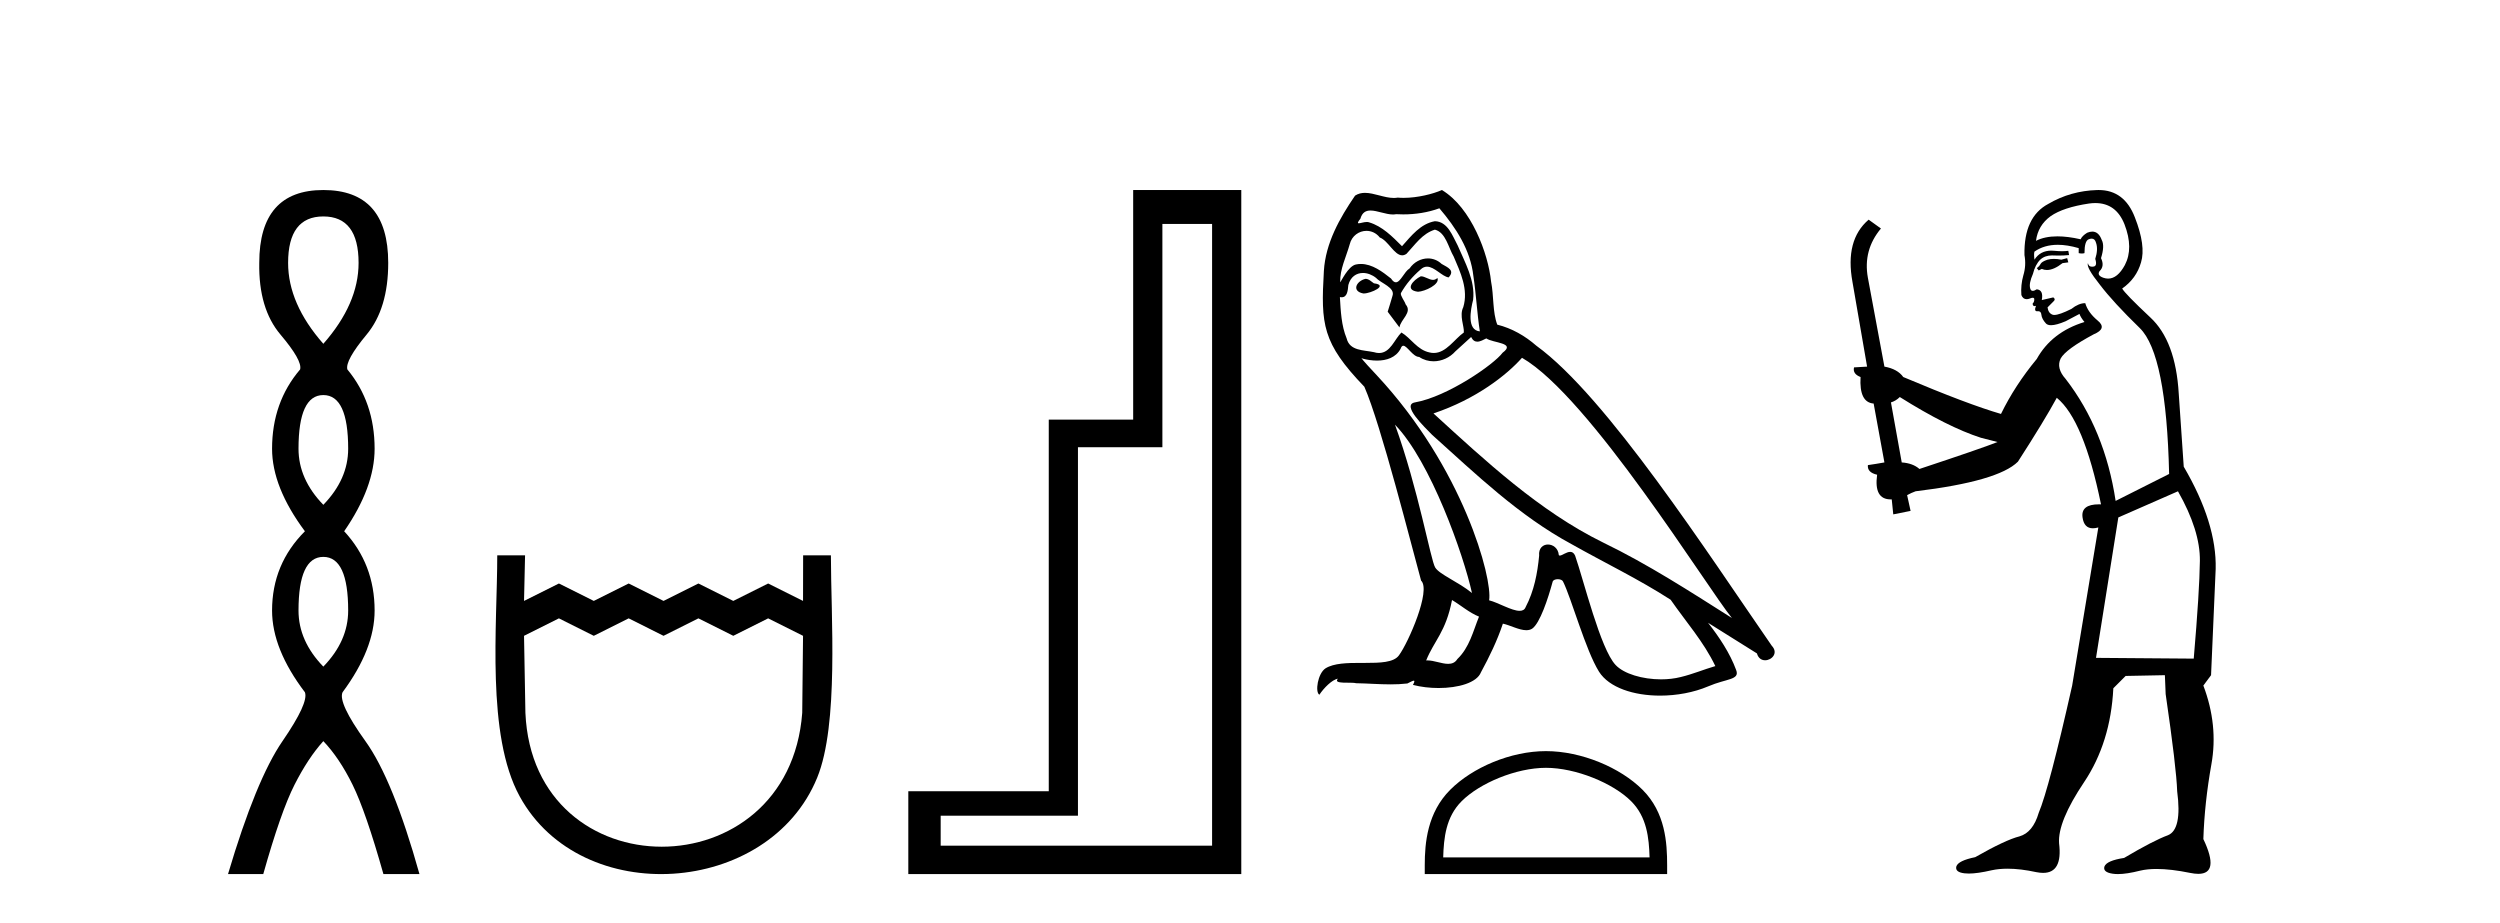 <?xml version='1.0' encoding='UTF-8' standalone='yes'?><svg xmlns='http://www.w3.org/2000/svg' xmlns:xlink='http://www.w3.org/1999/xlink' width='111.0' height='41.0' ><path d='M 14.356 9.61 Q 15.921 9.61 15.921 11.673 Q 15.921 13.487 14.356 15.265 Q 12.792 13.487 12.792 11.673 Q 12.792 9.61 14.356 9.61 ZM 14.356 17.541 Q 15.459 17.541 15.459 19.924 Q 15.459 21.276 14.356 22.414 Q 13.254 21.276 13.254 19.924 Q 13.254 17.541 14.356 17.541 ZM 14.356 24.726 Q 15.459 24.726 15.459 27.108 Q 15.459 28.46 14.356 29.598 Q 13.254 28.46 13.254 27.108 Q 13.254 24.726 14.356 24.726 ZM 14.356 8.437 Q 11.511 8.437 11.511 11.673 Q 11.476 13.7 12.454 14.856 Q 13.432 16.012 13.325 16.403 Q 12.08 17.862 12.08 19.924 Q 12.08 21.631 13.538 23.588 Q 12.08 25.046 12.08 27.108 Q 12.08 28.816 13.538 30.736 Q 13.716 31.198 12.543 32.906 Q 11.369 34.613 10.124 38.809 L 11.689 38.809 Q 12.471 36.035 13.076 34.844 Q 13.681 33.652 14.356 32.906 Q 15.068 33.652 15.655 34.844 Q 16.241 36.035 17.024 38.809 L 18.624 38.809 Q 17.451 34.613 16.224 32.906 Q 14.997 31.198 15.21 30.736 Q 16.633 28.816 16.633 27.108 Q 16.633 25.046 15.281 23.588 Q 16.633 21.631 16.633 19.924 Q 16.633 17.862 15.423 16.403 Q 15.317 16.012 16.277 14.856 Q 17.237 13.7 17.237 11.673 Q 17.237 8.437 14.356 8.437 Z' style='fill:#000000;stroke:none' /><path d='M 22.078 24.656 C 22.078 27.782 21.581 32.628 23.072 35.355 C 25.808 40.358 34.13 39.792 36.282 34.531 C 37.252 32.162 36.892 27.35 36.892 24.656 L 35.659 24.656 L 35.655 26.681 L 34.106 25.907 L 32.558 26.681 L 31.009 25.907 L 29.461 26.681 L 27.913 25.907 L 26.364 26.681 L 24.816 25.907 L 23.267 26.681 L 23.313 24.656 L 22.078 24.656 M 23.267 28.23 L 24.816 27.455 L 26.364 28.23 L 27.913 27.455 L 29.461 28.23 L 31.009 27.455 L 32.558 28.23 L 34.106 27.455 L 35.655 28.23 L 35.619 31.651 C 35.025 39.577 23.673 39.573 23.328 31.651 L 23.267 28.23 Z' style='fill:#000000;stroke:none' /><path d='M 53.817 9.943 L 53.817 37.548 L 41.766 37.548 L 41.766 36.217 L 47.861 36.217 L 47.861 19.857 L 51.61 19.857 L 51.61 9.943 ZM 50.313 8.437 L 50.313 18.631 L 46.565 18.631 L 46.565 35.131 L 40.329 35.131 L 40.329 38.809 L 55.113 38.809 L 55.113 8.437 Z' style='fill:#000000;stroke:none' /><path d='M 63.085 12.267 C 62.748 12.43 62.336 12.879 62.96 12.954 C 63.26 12.941 63.946 12.629 63.821 12.342 L 63.821 12.342 C 63.756 12.404 63.691 12.426 63.625 12.426 C 63.448 12.426 63.266 12.267 63.085 12.267 ZM 60.627 12.38 C 60.215 12.48 60.003 12.929 60.527 13.029 C 60.536 13.029 60.545 13.03 60.554 13.03 C 60.856 13.03 61.678 12.664 61.001 12.579 C 60.889 12.504 60.777 12.38 60.627 12.38 ZM 63.908 9.248 C 64.645 10.109 65.293 11.107 65.418 12.255 C 65.543 13.078 65.58 13.902 65.705 14.713 C 65.119 14.663 65.293 13.752 65.406 13.315 C 65.505 12.455 65.044 11.656 64.719 10.895 C 64.495 10.483 64.283 9.834 63.709 9.822 C 63.072 9.934 62.661 10.471 62.249 10.932 C 61.825 10.508 61.375 10.046 60.789 9.872 C 60.758 9.86 60.724 9.856 60.688 9.856 C 60.556 9.856 60.402 9.914 60.332 9.914 C 60.27 9.914 60.271 9.871 60.402 9.71 C 60.481 9.43 60.646 9.347 60.85 9.347 C 61.146 9.347 61.526 9.523 61.847 9.523 C 61.895 9.523 61.942 9.519 61.987 9.51 C 62.092 9.516 62.198 9.519 62.303 9.519 C 62.849 9.519 63.396 9.436 63.908 9.248 ZM 63.709 10.196 C 64.195 10.321 64.308 10.995 64.545 11.394 C 64.844 12.093 65.206 12.854 64.969 13.64 C 64.782 14.014 65.019 14.488 64.994 14.763 C 64.578 15.055 64.212 15.672 63.66 15.672 C 63.6 15.672 63.537 15.665 63.472 15.649 C 62.923 15.536 62.648 15.012 62.224 14.763 C 61.917 15.059 61.735 15.674 61.229 15.674 C 61.16 15.674 61.084 15.662 61.001 15.636 C 60.539 15.536 59.928 15.586 59.791 15.025 C 59.554 14.451 59.529 13.815 59.491 13.191 L 59.491 13.191 C 59.519 13.196 59.544 13.199 59.568 13.199 C 59.82 13.199 59.843 12.905 59.866 12.654 C 59.963 12.289 60.224 12.12 60.515 12.12 C 60.711 12.12 60.92 12.197 61.101 12.342 C 61.313 12.579 61.962 12.766 61.825 13.141 C 61.762 13.365 61.687 13.602 61.613 13.84 L 62.137 14.538 C 62.186 14.176 62.723 13.877 62.411 13.515 C 62.361 13.353 62.174 13.141 62.199 13.016 C 62.424 12.617 62.723 12.267 63.072 11.968 C 63.167 11.876 63.263 11.84 63.358 11.84 C 63.693 11.84 64.029 12.279 64.32 12.317 C 64.607 12.005 64.295 11.881 64.008 11.718 C 63.83 11.551 63.616 11.474 63.401 11.474 C 63.089 11.474 62.778 11.637 62.586 11.918 C 62.349 12.06 62.184 12.534 61.976 12.534 C 61.91 12.534 61.84 12.487 61.762 12.367 C 61.381 12.063 60.925 11.72 60.425 11.72 C 60.352 11.72 60.278 11.727 60.203 11.743 C 59.85 11.816 59.532 12.531 59.505 12.531 C 59.505 12.531 59.504 12.53 59.504 12.529 C 59.491 11.943 59.766 11.419 59.928 10.845 C 60.019 10.468 60.342 10.25 60.671 10.25 C 60.887 10.25 61.105 10.343 61.263 10.545 C 61.635 10.683 61.907 11.336 62.256 11.336 C 62.318 11.336 62.381 11.316 62.449 11.269 C 62.835 10.857 63.147 10.371 63.709 10.196 ZM 61.937 18.855 C 63.522 20.49 64.981 24.633 65.356 26.329 C 64.744 25.83 63.908 25.506 63.721 25.194 C 63.522 24.87 62.973 21.713 61.937 18.855 ZM 67.577 15.886 C 70.571 17.608 75.787 26.08 76.897 27.44 C 75.026 26.255 73.179 25.057 71.17 24.084 C 68.35 22.699 65.942 20.453 63.646 18.356 C 65.543 17.72 66.903 16.647 67.577 15.886 ZM 64.47 26.641 C 64.869 26.878 65.231 27.203 65.668 27.378 C 65.406 28.026 65.243 28.75 64.707 29.262 C 64.606 29.424 64.462 29.475 64.298 29.475 C 64.014 29.475 63.67 29.322 63.381 29.322 C 63.361 29.322 63.341 29.322 63.322 29.324 C 63.671 28.451 64.195 28.064 64.47 26.641 ZM 65.318 14.963 C 65.394 15.119 65.49 15.17 65.593 15.17 C 65.727 15.17 65.872 15.082 65.992 15.025 C 66.292 15.237 67.327 15.212 66.716 15.661 C 66.329 16.185 64.262 17.614 62.826 17.866 C 62.206 17.975 63.247 18.955 63.584 19.305 C 65.53 21.052 67.439 22.898 69.773 24.158 C 71.233 24.982 72.767 25.718 74.177 26.629 C 74.851 27.602 75.65 28.501 76.161 29.574 C 75.65 29.723 75.151 29.935 74.626 30.06 C 74.35 30.13 74.05 30.163 73.75 30.163 C 72.926 30.163 72.098 29.917 71.732 29.524 C 71.058 28.812 70.322 25.78 69.935 24.67 C 69.88 24.545 69.802 24.503 69.717 24.503 C 69.549 24.503 69.353 24.668 69.257 24.668 C 69.237 24.668 69.222 24.661 69.211 24.645 C 69.186 24.338 68.95 24.176 68.729 24.176 C 68.511 24.176 68.307 24.335 68.338 24.67 C 68.263 25.456 68.113 26.242 67.739 26.953 C 67.693 27.075 67.597 27.121 67.471 27.121 C 67.117 27.121 66.522 26.755 66.117 26.654 C 66.279 25.693 64.969 20.777 61.126 16.659 C 60.992 16.514 60.406 15.897 60.457 15.897 C 60.463 15.897 60.478 15.905 60.502 15.923 C 60.699 15.975 60.92 16.01 61.14 16.01 C 61.56 16.01 61.973 15.88 62.186 15.487 C 62.219 15.389 62.26 15.351 62.307 15.351 C 62.478 15.351 62.736 15.848 63.01 15.848 C 63.208 15.981 63.43 16.041 63.651 16.041 C 64.013 16.041 64.372 15.878 64.62 15.599 C 64.857 15.387 65.081 15.175 65.318 14.963 ZM 64.021 8.437 C 63.629 8.611 62.942 8.785 62.325 8.785 C 62.236 8.785 62.147 8.782 62.062 8.774 C 62.003 8.784 61.944 8.789 61.884 8.789 C 61.464 8.789 61.012 8.563 60.605 8.563 C 60.451 8.563 60.302 8.596 60.165 8.686 C 59.479 9.685 58.855 10.795 58.78 12.03 C 58.643 14.401 58.705 15.225 60.577 17.171 C 61.313 18.843 62.686 24.296 63.097 25.78 C 63.547 26.205 62.536 28.526 62.112 29.099 C 61.881 29.418 61.273 29.433 60.619 29.433 C 60.548 29.433 60.476 29.433 60.405 29.433 C 59.817 29.433 59.222 29.445 58.855 29.673 C 58.506 29.898 58.381 30.734 58.58 30.846 C 58.768 30.559 59.142 30.173 59.404 30.135 L 59.404 30.135 C 59.154 30.397 60.028 30.272 60.215 30.335 C 60.72 30.343 61.23 30.386 61.742 30.386 C 61.99 30.386 62.238 30.376 62.486 30.347 C 62.598 30.298 62.718 30.221 62.771 30.221 C 62.812 30.221 62.812 30.268 62.735 30.41 C 63.089 30.502 63.486 30.548 63.874 30.548 C 64.746 30.548 65.574 30.315 65.755 29.848 C 66.129 29.162 66.479 28.438 66.728 27.69 C 67.047 27.757 67.447 27.981 67.768 27.981 C 67.862 27.981 67.95 27.962 68.026 27.914 C 68.375 27.677 68.737 26.567 68.937 25.83 C 68.956 25.754 69.06 25.716 69.165 25.716 C 69.266 25.716 69.368 25.751 69.398 25.818 C 69.773 26.567 70.397 28.862 70.996 29.823 C 71.447 30.535 72.543 30.886 73.708 30.886 C 74.442 30.886 75.203 30.747 75.849 30.472 C 76.66 30.123 77.259 30.197 77.085 29.748 C 76.81 29 76.336 28.288 75.837 27.652 L 75.837 27.652 C 76.56 28.101 77.284 28.563 78.008 29.012 C 78.068 29.23 78.218 29.316 78.371 29.316 C 78.666 29.316 78.973 28.996 78.669 28.675 C 75.837 24.583 71.332 17.608 68.213 15.349 C 67.714 14.913 67.128 14.576 66.479 14.414 C 66.267 13.864 66.329 13.128 66.204 12.504 C 66.079 11.269 65.331 9.223 64.021 8.437 Z' style='fill:#000000;stroke:none' /><path d='M 68.64 34.091 C 69.964 34.091 71.62 34.771 72.422 35.573 C 73.124 36.274 73.215 37.204 73.241 38.068 L 64.078 38.068 C 64.104 37.204 64.195 36.274 64.897 35.573 C 65.698 34.771 67.316 34.091 68.64 34.091 ZM 68.64 33.35 C 67.07 33.35 65.38 34.076 64.39 35.066 C 63.374 36.082 63.259 37.419 63.259 38.419 L 63.259 38.809 L 74.021 38.809 L 74.021 38.419 C 74.021 37.419 73.945 36.082 72.929 35.066 C 71.939 34.076 70.21 33.35 68.64 33.35 Z' style='fill:#000000;stroke:none' /><path d='M 91.782 11.461 L 91.526 11.53 Q 91.346 11.495 91.193 11.495 Q 91.039 11.495 90.911 11.53 Q 90.655 11.615 90.603 11.717 Q 90.552 11.82 90.433 11.905 L 90.518 12.008 L 90.655 11.94 Q 90.762 11.988 90.883 11.988 Q 91.187 11.988 91.577 11.683 L 91.833 11.649 L 91.782 11.461 ZM 93.031 9.016 Q 93.954 9.016 94.327 9.958 Q 94.737 11.017 94.344 11.769 Q 94.016 12.37 93.601 12.37 Q 93.497 12.37 93.388 12.332 Q 93.097 12.23 93.217 12.042 Q 93.456 11.82 93.285 11.461 Q 93.456 10.915 93.319 10.658 Q 93.182 10.283 92.898 10.283 Q 92.794 10.283 92.67 10.334 Q 92.448 10.47 92.38 10.624 Q 91.807 10.494 91.35 10.494 Q 90.785 10.494 90.398 10.693 Q 90.484 10.009 91.047 9.599 Q 91.611 9.206 92.756 9.036 Q 92.899 9.016 93.031 9.016 ZM 84.351 17.628 Q 86.47 18.96 87.956 19.438 L 88.69 19.626 Q 87.956 19.917 85.223 20.822 Q 84.932 20.566 84.437 20.532 L 83.958 17.867 Q 84.181 17.799 84.351 17.628 ZM 92.87 10.595 Q 93.014 10.595 93.063 10.778 Q 93.166 11.068 93.029 11.495 Q 93.131 11.82 92.944 11.837 Q 92.912 11.842 92.885 11.842 Q 92.733 11.842 92.704 11.683 L 92.704 11.683 Q 92.619 11.871 93.234 12.64 Q 93.832 13.426 95.01 14.57 Q 96.189 15.732 96.309 21.044 L 93.934 22.24 Q 93.456 19.08 91.714 16.825 Q 91.287 16.347 91.492 15.92 Q 91.714 15.51 92.961 14.843 Q 93.576 14.587 93.131 14.228 Q 92.704 13.87 92.585 13.46 Q 92.294 13.46 91.97 13.716 Q 91.434 13.984 91.212 13.984 Q 91.166 13.984 91.133 13.972 Q 90.945 13.904 90.911 13.648 L 91.167 13.391 Q 91.287 13.289 91.167 13.204 L 90.655 13.323 Q 90.74 12.879 90.433 12.845 Q 90.325 12.914 90.255 12.914 Q 90.17 12.914 90.142 12.811 Q 90.074 12.589 90.262 12.162 Q 90.364 11.752 90.586 11.53 Q 90.791 11.34 91.113 11.34 Q 91.139 11.34 91.167 11.342 Q 91.287 11.347 91.404 11.347 Q 91.64 11.347 91.867 11.325 L 91.833 11.137 Q 91.705 11.154 91.556 11.154 Q 91.406 11.154 91.235 11.137 Q 91.156 11.128 91.082 11.128 Q 90.583 11.128 90.33 11.53 Q 90.296 11.273 90.33 11.171 Q 90.762 10.869 91.366 10.869 Q 91.788 10.869 92.294 11.017 L 92.294 11.239 Q 92.371 11.256 92.435 11.256 Q 92.499 11.256 92.551 11.239 Q 92.551 10.693 92.739 10.624 Q 92.812 10.595 92.87 10.595 ZM 96.702 21.813 Q 97.692 23.555 97.675 24.905 Q 97.658 26.254 97.402 29.243 L 93.063 29.209 L 94.054 22.974 L 96.702 21.813 ZM 93.178 8.437 Q 93.146 8.437 93.114 8.438 Q 91.936 8.472 90.945 9.053 Q 89.852 9.633 89.886 11.325 Q 89.971 11.786 89.835 12.23 Q 89.715 12.657 89.749 13.101 Q 89.822 13.284 89.983 13.284 Q 90.047 13.284 90.125 13.255 Q 90.205 13.22 90.253 13.22 Q 90.368 13.22 90.296 13.426 Q 90.228 13.46 90.262 13.545 Q 90.284 13.591 90.338 13.591 Q 90.364 13.591 90.398 13.579 L 90.398 13.579 Q 90.302 13.82 90.446 13.82 Q 90.456 13.82 90.467 13.819 Q 90.481 13.817 90.494 13.817 Q 90.622 13.817 90.637 13.972 Q 90.655 14.16 90.842 14.365 Q 90.916 14.439 91.067 14.439 Q 91.299 14.439 91.714 14.263 L 92.329 13.938 Q 92.38 14.092 92.551 14.297 Q 91.099 14.741 90.433 15.937 Q 89.459 17.115 88.844 18.379 Q 87.375 17.952 84.505 16.74 Q 84.249 16.381 83.668 16.278 L 82.934 12.332 Q 82.712 11.102 83.514 10.146 L 82.968 9.753 Q 81.909 10.658 82.25 12.52 L 82.899 16.278 L 82.319 16.312 Q 82.25 16.603 82.609 16.74 Q 82.541 17.867 83.19 17.918 L 83.668 20.532 Q 83.292 20.6 82.934 20.651 Q 82.899 20.976 83.344 21.078 Q 83.194 22.173 83.946 22.173 Q 83.969 22.173 83.993 22.172 L 84.061 22.838 L 84.83 22.684 L 84.676 21.984 Q 84.864 21.881 85.052 21.813 Q 88.724 21.369 89.596 20.498 Q 90.774 18.67 91.321 17.662 Q 92.517 18.636 93.285 22.394 Q 93.238 22.392 93.193 22.392 Q 92.384 22.392 92.465 22.974 Q 92.532 23.456 92.923 23.456 Q 93.032 23.456 93.166 23.419 L 93.166 23.419 L 92.004 30.439 Q 90.979 35 90.518 36.093 Q 90.262 36.964 89.664 37.135 Q 89.049 37.289 87.699 38.058 Q 86.948 38.211 86.862 38.468 Q 86.794 38.724 87.221 38.775 Q 87.309 38.786 87.415 38.786 Q 87.803 38.786 88.434 38.639 Q 88.755 38.57 89.136 38.57 Q 89.708 38.57 90.415 38.724 Q 90.578 38.756 90.715 38.756 Q 91.586 38.756 91.423 37.443 Q 91.355 36.486 92.534 34.727 Q 93.712 32.967 93.832 30.559 L 94.378 30.012 L 96.121 29.978 L 96.155 30.815 Q 96.633 34.095 96.667 35.137 Q 96.889 36.828 96.257 37.084 Q 95.608 37.323 94.31 38.092 Q 93.541 38.211 93.439 38.468 Q 93.354 38.724 93.798 38.792 Q 93.904 38.809 94.035 38.809 Q 94.425 38.809 95.028 38.656 Q 95.343 38.582 95.753 38.582 Q 96.387 38.582 97.248 38.758 Q 97.448 38.799 97.604 38.799 Q 98.564 38.799 97.829 37.255 Q 97.88 35.649 98.188 33.924 Q 98.495 32.199 97.829 30.439 L 98.171 29.978 L 98.376 25.263 Q 98.427 23.231 96.958 20.72 Q 96.889 19.797 96.736 17.474 Q 96.599 15.134 95.472 14.092 Q 94.344 13.033 94.225 12.811 Q 94.857 12.367 95.062 11.649 Q 95.284 10.915 94.788 9.651 Q 94.323 8.437 93.178 8.437 Z' style='fill:#000000;stroke:none' /></svg>